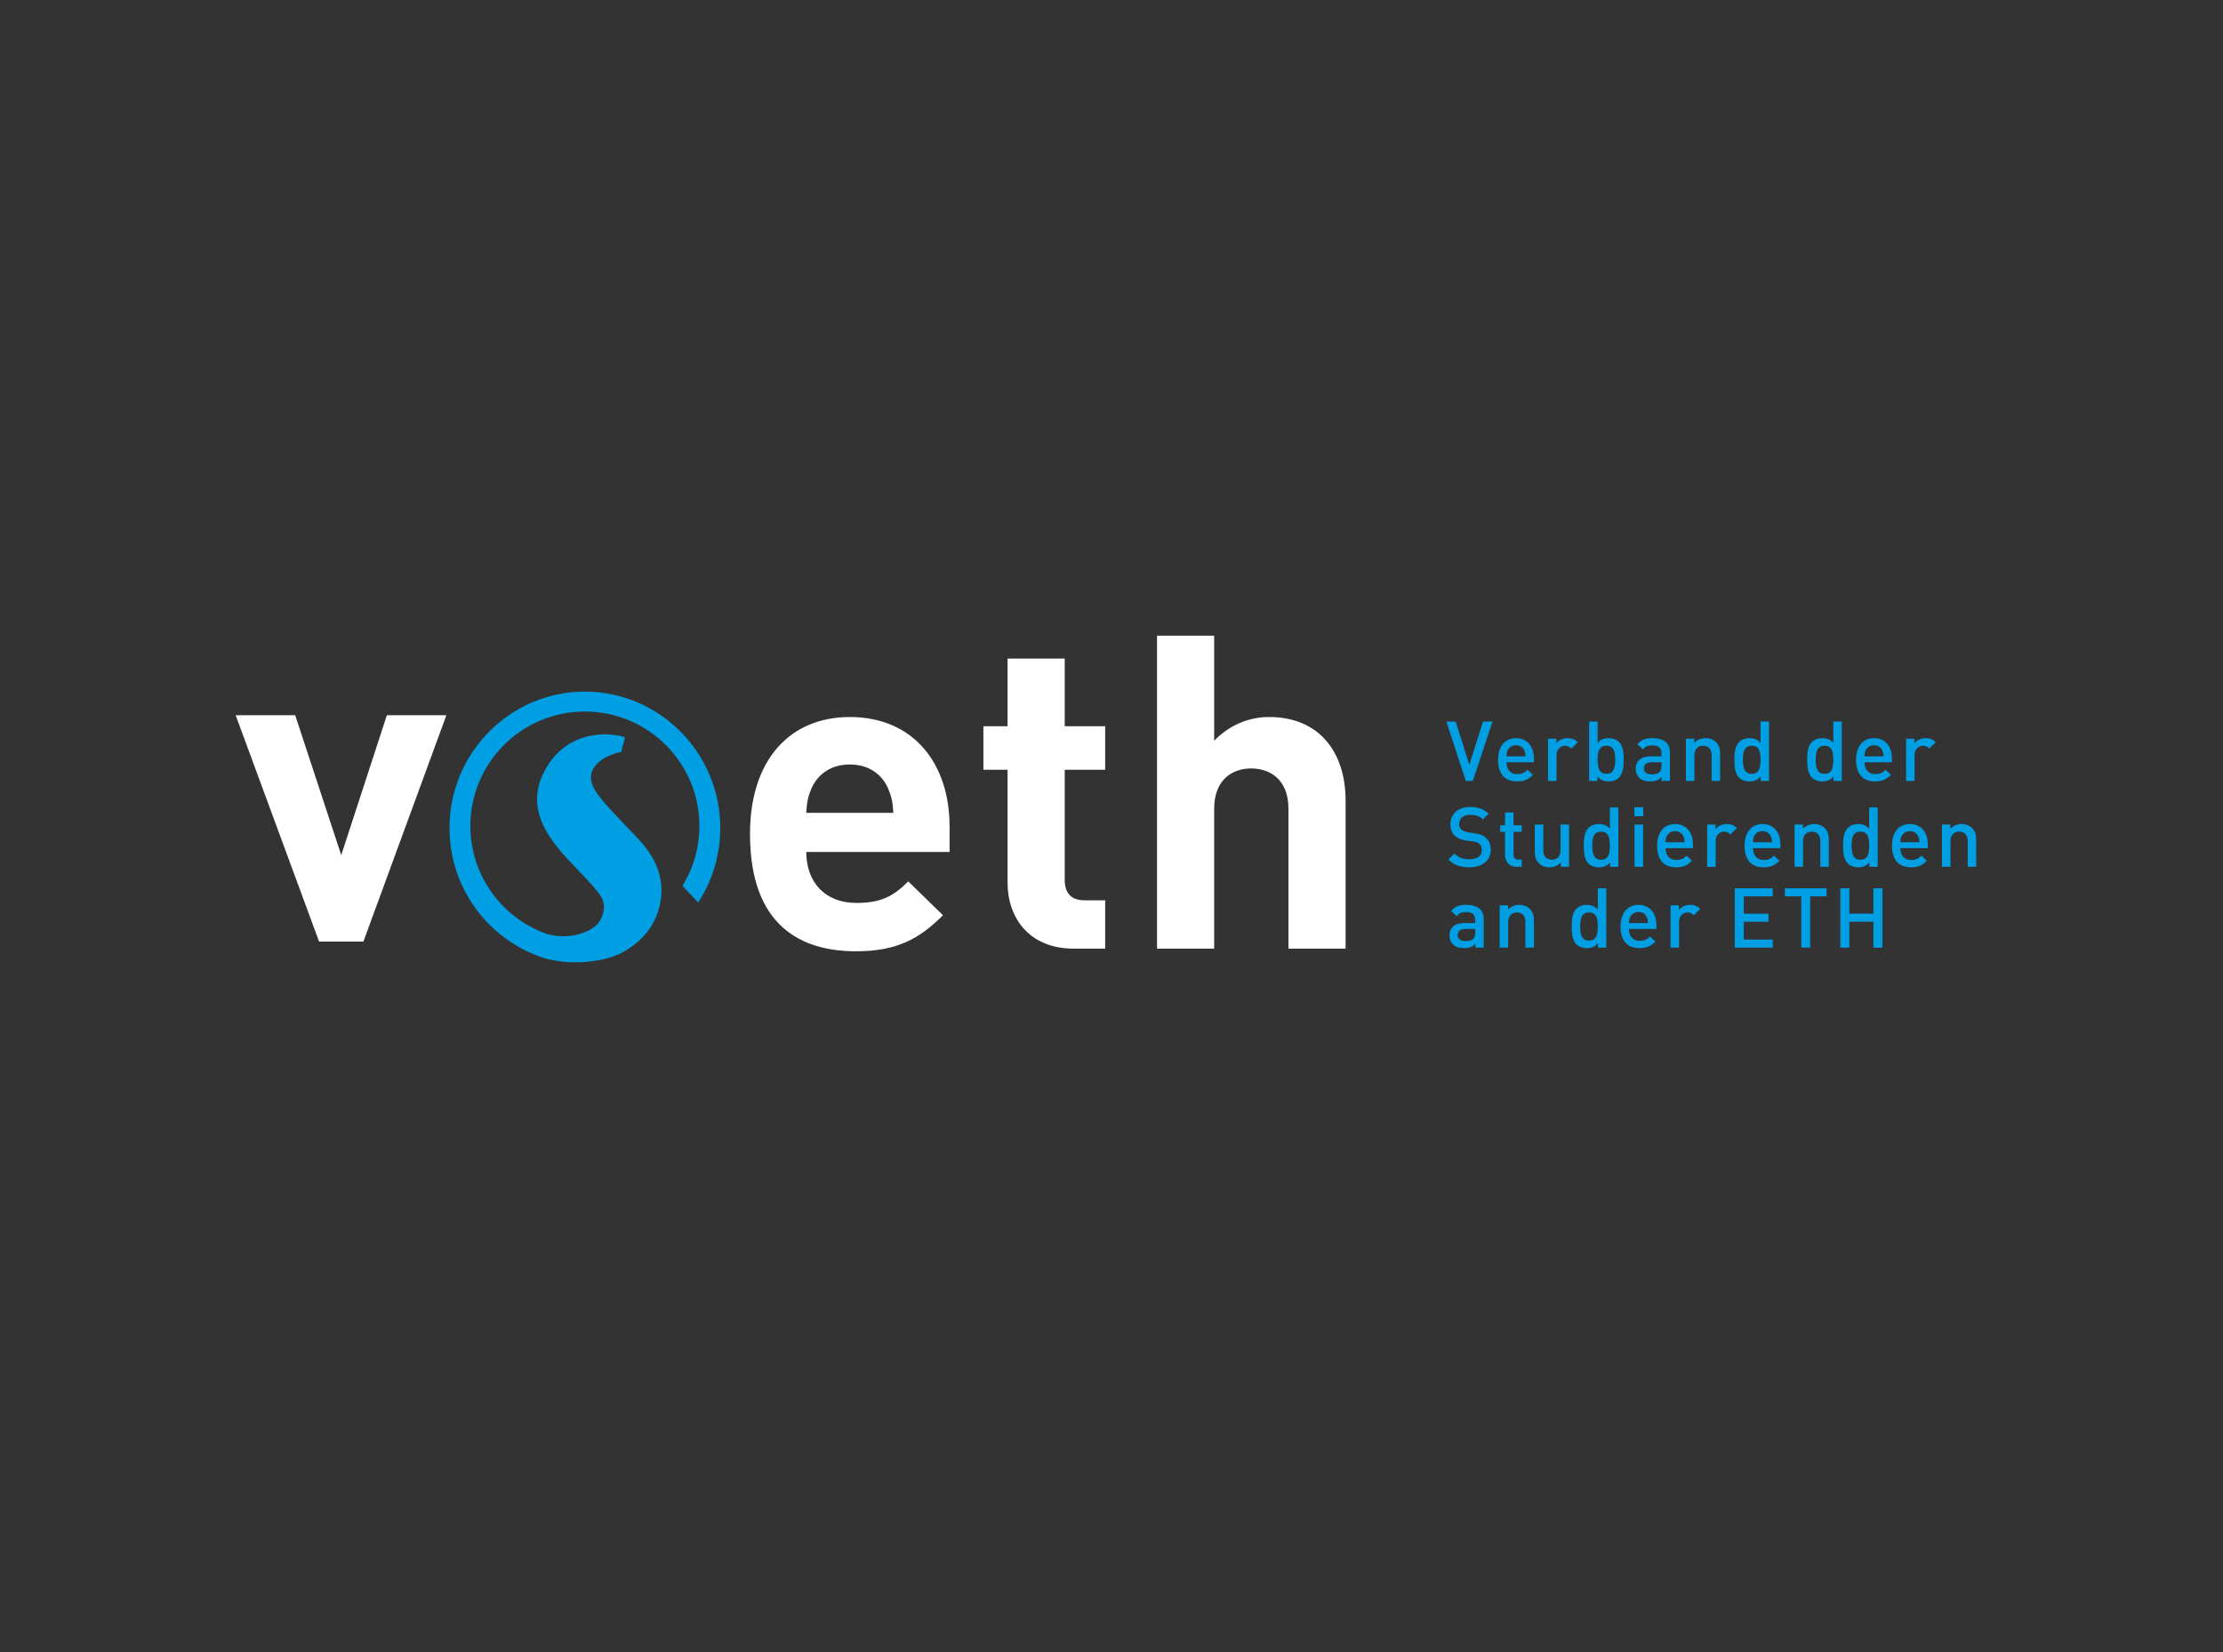 <?xml version="1.0" encoding="utf-8"?>
<!-- Generator: Adobe Illustrator 16.0.0, SVG Export Plug-In . SVG Version: 6.00 Build 0)  -->
<!DOCTYPE svg PUBLIC "-//W3C//DTD SVG 1.1//EN" "http://www.w3.org/Graphics/SVG/1.1/DTD/svg11.dtd">
<svg version="1.1" id="Layer_1" xmlns:serif="http://www.serif.com/"
	 xmlns="http://www.w3.org/2000/svg" xmlns:xlink="http://www.w3.org/1999/xlink" x="0px" y="0px" width="640.629px"
	 height="476.221px" viewBox="0 0 640.629 476.221" enable-background="new 0 0 640.629 476.221" xml:space="preserve">
<rect x="0" y="0" width="640.629" height="476.221" fill="#333333" stroke="none"/>
<g>
	<path fill="#FFFFFF" d="M255.917,227.167c-1.775-3.927-5.447-6.839-11.023-6.839c-5.574,0-9.244,2.912-11.019,6.839
		c-1.012,2.408-1.394,4.181-1.521,7.096h25.083C257.311,231.347,256.929,229.575,255.917,227.167z M232.354,245.534
		c0,8.488,5.195,14.697,14.443,14.697c7.22,0,10.766-2.028,14.945-6.209l10.009,9.755c-6.715,6.714-13.172,10.388-25.083,10.388
		c-15.58,0-30.53-7.096-30.53-33.822c0-21.536,11.657-33.696,28.756-33.696c18.37,0,28.755,13.429,28.755,31.543v7.345H232.354
		L232.354,245.534z"/>
	<path fill="#FFFFFF" d="M309.494,273.406c-13.427,0-19.129-9.5-19.129-18.877v-32.683h-6.967v-12.54h6.967v-19.509h16.467v19.509
		h11.657v12.54h-11.657v31.671c0,3.799,1.775,5.955,5.702,5.955h5.955v13.934H309.494z"/>
	<path fill="#FFFFFF" d="M371.307,273.406v-40.284c0-8.741-5.572-11.653-10.766-11.653c-5.195,0-10.641,3.04-10.641,11.653v40.284
		h-16.468V183.21h16.468v30.277c4.434-4.562,10.006-6.841,15.834-6.841c14.439,0,22.041,10.133,22.041,24.067v42.692H371.307
		L371.307,273.406z"/>
	<path fill="#FFFFFF" d="M104.727,271.363H91.954L67.916,206.13h17.153l13.271,40.317l13.148-40.317h17.154L104.727,271.363z"/>
	<path fill="#009FE3" d="M168.548,199.333c-21.511,0-39.012,17.632-39.012,39.306c0,18.141,12.262,33.441,28.874,37.952v-0.068
		c2.346,0.568,4.873,0.825,7.379,0.825c5.314,0,10.533-1.151,13.687-2.91c4.958-2.767,8.305-6.506,9.947-11.117
		c1.759-4.939,1.577-9.809-0.548-14.468c-1.112-2.429-2.87-4.915-5.232-7.395l-4.949-5.18c-4.953-5.173-6.719-7.604-7.35-8.768
		c-0.724-1.281-1.443-3.212-0.766-5.114c0.378-1.066,1.521-3.074,4.922-4.57c1.987-0.874,3.077-1.053,3.515-1.085l1.098-4.286
		c-5.998-1.787-18.414-1.607-24.033,11.543c-1.658,3.871-1.734,8.089-0.227,12.196c1.328,3.625,4.151,7.676,8.634,12.38l4.268,4.49
		c3.103,3.243,4.246,4.896,4.652,5.703c0.783,1.574,0.837,3.253,0.169,5.136c-0.62,1.736-1.521,2.82-3.216,3.861
		c-0.942,0.576-5.978,3.354-12.882,1.361v0.001c-12.775-4.554-21.929-16.727-21.929-31.063c0-18.225,14.774-32.998,33-32.998
		c18.225,0,32.998,14.773,32.998,32.998c0,6.322-1.781,12.227-4.863,17.245l4.523,4.791c4.012-6.176,6.354-13.545,6.354-21.461
		C207.561,216.965,190.059,199.333,168.548,199.333z"/>
	<path fill="#009FE3" d="M430.114,207.963h-2.74l-3.939,12.444l-3.939-12.444h-2.69l5.622,17.104h2.018L430.114,207.963z"/>
	<path fill="#009FE3" d="M442.047,219.686v-1.082c0-3.459-1.896-5.861-5.164-5.861c-3.123,0-5.166,2.282-5.166,6.223
		c0,4.636,2.428,6.246,5.479,6.246c2.139,0,3.314-0.649,4.564-1.898l-1.563-1.465c-0.863,0.865-1.584,1.249-2.955,1.249
		c-1.992,0-3.098-1.322-3.098-3.411H442.047L442.047,219.686z M439.622,217.98h-5.477c0.023-0.744,0.07-1.105,0.311-1.657
		c0.385-0.913,1.275-1.538,2.428-1.538s2.018,0.625,2.402,1.538C439.526,216.875,439.598,217.236,439.622,217.98L439.622,217.98z"/>
	<path fill="#009FE3" d="M454.672,213.896c-0.842-0.841-1.73-1.153-2.908-1.153c-1.367,0-2.617,0.601-3.242,1.466v-1.322h-2.402
		v12.181h2.451v-7.398c0-1.683,1.105-2.739,2.426-2.739c0.842,0,1.273,0.264,1.826,0.816L454.672,213.896z"/>
	<path fill="#009FE3" d="M467.928,218.966c0-1.851-0.143-3.917-1.369-5.142c-0.672-0.672-1.73-1.081-2.955-1.081
		c-1.297,0-2.305,0.313-3.195,1.37v-6.15h-2.449v17.104h2.402v-1.297c0.912,1.105,1.898,1.441,3.219,1.441
		c1.225,0,2.307-0.409,2.979-1.082C467.786,222.905,467.928,220.814,467.928,218.966L467.928,218.966z M465.479,218.966
		c0,2.162-0.313,4.06-2.523,4.06s-2.547-1.897-2.547-4.06s0.336-4.036,2.547-4.036S465.479,216.803,465.479,218.966z"/>
	<path fill="#009FE3" d="M481.254,225.067v-8.145c0-2.762-1.682-4.18-5.021-4.18c-2.018,0-3.219,0.409-4.373,1.754l1.611,1.513
		c0.672-0.864,1.32-1.176,2.666-1.176c1.898,0,2.666,0.744,2.666,2.281v0.865h-3.219c-2.787,0-4.205,1.466-4.205,3.507
		c0,1.034,0.336,1.97,0.961,2.619c0.746,0.744,1.754,1.105,3.268,1.105s2.354-0.361,3.244-1.249v1.104H481.254L481.254,225.067z
		 M478.803,220.671c0,0.864-0.168,1.441-0.527,1.803c-0.65,0.624-1.346,0.695-2.283,0.695c-1.537,0-2.234-0.624-2.234-1.729
		s0.744-1.753,2.186-1.753h2.859V220.671L478.803,220.671z"/>
	<path fill="#009FE3" d="M495.715,225.067v-7.783c0-1.37-0.289-2.523-1.227-3.437c-0.721-0.695-1.752-1.104-3.002-1.104
		c-1.227,0-2.402,0.457-3.244,1.37v-1.227h-2.402v12.181h2.451v-7.424c0-1.874,1.152-2.714,2.523-2.714
		c1.367,0,2.449,0.816,2.449,2.714v7.424H495.715L495.715,225.067z"/>
	<path fill="#009FE3" d="M509.799,225.067v-17.104h-2.449v6.15c-0.891-1.058-1.898-1.37-3.195-1.37
		c-1.225,0-2.283,0.409-2.955,1.081c-1.227,1.225-1.369,3.291-1.369,5.142c0,1.849,0.143,3.939,1.369,5.164
		c0.672,0.673,1.754,1.082,2.979,1.082c1.32,0,2.307-0.336,3.219-1.441v1.297H509.799L509.799,225.067z M507.35,218.966
		c0,2.162-0.313,4.06-2.523,4.06s-2.547-1.897-2.547-4.06s0.336-4.036,2.547-4.036S507.35,216.803,507.35,218.966z"/>
	<path fill="#009FE3" d="M530.772,225.067v-17.104h-2.451v6.15c-0.889-1.058-1.898-1.37-3.195-1.37
		c-1.225,0-2.281,0.409-2.953,1.081c-1.227,1.225-1.371,3.291-1.371,5.142c0,1.849,0.145,3.939,1.371,5.164
		c0.672,0.673,1.752,1.082,2.979,1.082c1.32,0,2.307-0.336,3.219-1.441v1.297H530.772L530.772,225.067z M528.321,218.966
		c0,2.162-0.313,4.06-2.521,4.06c-2.211,0-2.547-1.897-2.547-4.06s0.336-4.036,2.547-4.036
		C528.008,214.929,528.321,216.803,528.321,218.966z"/>
	<path fill="#009FE3" d="M545.219,219.686v-1.082c0-3.459-1.896-5.861-5.164-5.861c-3.123,0-5.166,2.282-5.166,6.223
		c0,4.636,2.428,6.246,5.479,6.246c2.139,0,3.314-0.649,4.564-1.898l-1.561-1.465c-0.865,0.865-1.586,1.249-2.957,1.249
		c-1.992,0-3.098-1.322-3.098-3.411H545.219L545.219,219.686z M542.793,217.98h-5.477c0.023-0.744,0.07-1.105,0.311-1.657
		c0.385-0.913,1.275-1.538,2.428-1.538c1.154,0,2.018,0.625,2.402,1.538C542.698,216.875,542.77,217.236,542.793,217.98
		L542.793,217.98z"/>
	<path fill="#009FE3" d="M557.844,213.896c-0.842-0.841-1.729-1.153-2.908-1.153c-1.367,0-2.617,0.601-3.242,1.466v-1.322h-2.402
		v12.181h2.451v-7.398c0-1.683,1.105-2.739,2.426-2.739c0.842,0,1.273,0.264,1.826,0.816L557.844,213.896z"/>
	<path fill="#009FE3" d="M429.61,244.941c0-1.464-0.457-2.69-1.395-3.507c-0.721-0.648-1.609-1.032-3.195-1.272l-1.945-0.288
		c-0.793-0.121-1.489-0.409-1.922-0.794c-0.457-0.407-0.649-0.961-0.649-1.586c0-1.513,1.105-2.665,3.124-2.665
		c1.441,0,2.666,0.312,3.723,1.32l1.658-1.634c-1.465-1.369-3.051-1.945-5.309-1.945c-3.556,0-5.718,2.041-5.718,5.021
		c0,1.394,0.407,2.475,1.249,3.267c0.744,0.698,1.85,1.179,3.242,1.37l2.018,0.289c1.01,0.144,1.441,0.312,1.875,0.721
		c0.457,0.407,0.672,1.032,0.672,1.777c0,1.657-1.297,2.618-3.531,2.618c-1.754,0-3.122-0.385-4.371-1.634l-1.73,1.706
		c1.635,1.657,3.483,2.259,6.055,2.259C427.038,249.964,429.61,248.09,429.61,244.941L429.61,244.941z"/>
	<path fill="#009FE3" d="M438.534,249.819v-2.091h-1.01c-0.912,0-1.346-0.528-1.346-1.417v-6.582h2.355v-1.874h-2.355v-3.699h-2.449
		v3.699h-1.395v1.874h1.395v6.702c0,1.754,1.057,3.388,3.338,3.388H438.534L438.534,249.819z"/>
	<path fill="#009FE3" d="M452.182,249.819v-12.181h-2.451v7.424c0,1.874-1.152,2.714-2.523,2.714c-1.369,0-2.451-0.816-2.451-2.714
		v-7.424h-2.449v7.783c0,1.37,0.287,2.523,1.227,3.437c0.721,0.696,1.752,1.105,3.002,1.105c1.225,0,2.402-0.458,3.244-1.37v1.226
		H452.182L452.182,249.819z"/>
	<path fill="#009FE3" d="M466.385,249.819v-17.104h-2.451v6.149c-0.891-1.057-1.898-1.37-3.195-1.37
		c-1.225,0-2.281,0.409-2.955,1.082c-1.227,1.225-1.369,3.291-1.369,5.142c0,1.849,0.143,3.939,1.369,5.164
		c0.674,0.673,1.754,1.082,2.979,1.082c1.32,0,2.307-0.337,3.221-1.441v1.297H466.385L466.385,249.819z M463.934,243.718
		c0,2.162-0.313,4.059-2.523,4.059s-2.547-1.896-2.547-4.059s0.336-4.036,2.547-4.036S463.934,241.555,463.934,243.718z"/>
	<path fill="#009FE3" d="M473.504,249.819v-12.181h-2.451v12.181H473.504z M473.577,235.236v-2.595h-2.594v2.595H473.577z"/>
	<path fill="#009FE3" d="M487.891,244.438v-1.082c0-3.46-1.896-5.862-5.164-5.862c-3.123,0-5.166,2.283-5.166,6.224
		c0,4.636,2.428,6.246,5.479,6.246c2.139,0,3.314-0.649,4.564-1.899l-1.561-1.464c-0.865,0.864-1.586,1.249-2.957,1.249
		c-1.992,0-3.098-1.322-3.098-3.411h7.904H487.891z M485.467,242.731h-5.479c0.023-0.744,0.072-1.104,0.313-1.656
		c0.383-0.913,1.273-1.538,2.426-1.538c1.154,0,2.02,0.625,2.402,1.538C485.37,241.627,485.442,241.987,485.467,242.731
		L485.467,242.731z"/>
	<path fill="#009FE3" d="M500.516,238.647c-0.842-0.84-1.729-1.153-2.906-1.153c-1.369,0-2.619,0.602-3.242,1.467v-1.322h-2.402
		v12.181h2.449v-7.399c0-1.682,1.105-2.738,2.426-2.738c0.842,0,1.273,0.264,1.826,0.816L500.516,238.647z"/>
	<path fill="#009FE3" d="M513.086,244.438v-1.082c0-3.46-1.898-5.862-5.166-5.862c-3.123,0-5.164,2.283-5.164,6.224
		c0,4.636,2.426,6.246,5.477,6.246c2.139,0,3.316-0.649,4.564-1.899l-1.563-1.464c-0.863,0.864-1.584,1.249-2.953,1.249
		c-1.994,0-3.1-1.322-3.1-3.411H513.086z M510.659,242.731h-5.477c0.025-0.744,0.072-1.104,0.313-1.656
		c0.385-0.913,1.273-1.538,2.426-1.538s2.018,0.625,2.402,1.538C510.563,241.627,510.635,241.987,510.659,242.731L510.659,242.731z"
		/>
	<path fill="#009FE3" d="M527.032,249.819v-7.783c0-1.37-0.289-2.523-1.227-3.437c-0.721-0.696-1.752-1.105-3.002-1.105
		c-1.227,0-2.402,0.458-3.244,1.37v-1.226h-2.402v12.181h2.451v-7.424c0-1.874,1.152-2.714,2.523-2.714
		c1.367,0,2.449,0.816,2.449,2.714v7.424H527.032L527.032,249.819z"/>
	<path fill="#009FE3" d="M541.116,249.819v-17.104h-2.451v6.149c-0.889-1.057-1.896-1.37-3.193-1.37
		c-1.227,0-2.283,0.409-2.957,1.082c-1.225,1.225-1.367,3.291-1.367,5.142c0,1.849,0.143,3.939,1.367,5.164
		c0.674,0.673,1.756,1.082,2.98,1.082c1.32,0,2.305-0.337,3.219-1.441v1.297H541.116L541.116,249.819z M538.665,243.718
		c0,2.162-0.311,4.059-2.521,4.059s-2.547-1.896-2.547-4.059s0.336-4.036,2.547-4.036S538.665,241.555,538.665,243.718z"/>
	<path fill="#009FE3" d="M555.563,244.438v-1.082c0-3.46-1.896-5.862-5.164-5.862c-3.123,0-5.166,2.283-5.166,6.224
		c0,4.636,2.428,6.246,5.477,6.246c2.139,0,3.316-0.649,4.564-1.899l-1.561-1.464c-0.865,0.864-1.586,1.249-2.955,1.249
		c-1.994,0-3.098-1.322-3.098-3.411H555.563z M553.137,242.731h-5.477c0.023-0.744,0.07-1.104,0.311-1.656
		c0.385-0.913,1.273-1.538,2.428-1.538c1.152,0,2.018,0.625,2.402,1.538C553.042,241.627,553.112,241.987,553.137,242.731
		L553.137,242.731z"/>
	<path fill="#009FE3" d="M569.508,249.819v-7.783c0-1.37-0.289-2.523-1.225-3.437c-0.721-0.696-1.754-1.105-3.004-1.105
		c-1.225,0-2.402,0.458-3.242,1.37v-1.226h-2.402v12.181h2.451v-7.424c0-1.874,1.152-2.714,2.521-2.714s2.449,0.816,2.449,2.714
		v7.424H569.508L569.508,249.819z"/>
	<path fill="#009FE3" d="M427.592,273.113v-8.143c0-2.764-1.684-4.181-5.023-4.181c-2.018,0-3.219,0.408-4.371,1.753l1.609,1.515
		c0.674-0.865,1.321-1.178,2.666-1.178c1.898,0,2.668,0.745,2.668,2.282v0.865h-3.219c-2.787,0-4.205,1.465-4.205,3.508
		c0,1.032,0.336,1.97,0.961,2.617c0.745,0.746,1.754,1.105,3.268,1.105s2.354-0.359,3.242-1.249v1.104h2.402H427.592z
		 M425.141,268.718c0,0.865-0.17,1.441-0.529,1.801c-0.648,0.625-1.346,0.698-2.283,0.698c-1.537,0-2.232-0.625-2.232-1.73
		c0-1.104,0.744-1.754,2.186-1.754h2.859V268.718z"/>
	<path fill="#009FE3" d="M442.051,273.115v-7.784c0-1.37-0.289-2.522-1.225-3.436c-0.721-0.696-1.756-1.105-3.004-1.105
		c-1.225,0-2.402,0.457-3.242,1.37v-1.226h-2.402v12.181h2.449v-7.424c0-1.874,1.154-2.715,2.521-2.715
		c1.371,0,2.451,0.817,2.451,2.715v7.424H442.051L442.051,273.115z"/>
	<path fill="#009FE3" d="M462.903,273.115V256.01h-2.449v6.15c-0.889-1.057-1.898-1.37-3.195-1.37c-1.227,0-2.283,0.409-2.955,1.082
		c-1.225,1.225-1.369,3.29-1.369,5.141c0,1.85,0.145,3.94,1.369,5.165c0.672,0.672,1.754,1.081,2.979,1.081
		c1.322,0,2.307-0.336,3.219-1.441v1.298H462.903L462.903,273.115z M460.454,267.012c0,2.162-0.313,4.06-2.523,4.06
		c-2.209,0-2.545-1.897-2.545-4.06s0.336-4.036,2.545-4.036C460.141,262.976,460.454,264.85,460.454,267.012z"/>
	<path fill="#009FE3" d="M477.35,267.733v-1.081c0-3.46-1.896-5.862-5.164-5.862c-3.123,0-5.166,2.283-5.166,6.223
		c0,4.636,2.428,6.246,5.479,6.246c2.139,0,3.314-0.649,4.564-1.898l-1.561-1.465c-0.865,0.865-1.586,1.25-2.957,1.25
		c-1.992,0-3.098-1.322-3.098-3.412H477.35L477.35,267.733z M474.924,266.027h-5.477c0.023-0.744,0.072-1.105,0.313-1.657
		c0.383-0.913,1.273-1.537,2.426-1.537c1.154,0,2.018,0.624,2.402,1.537C474.829,264.922,474.901,265.283,474.924,266.027
		L474.924,266.027z"/>
	<path fill="#009FE3" d="M489.973,261.943c-0.84-0.84-1.729-1.153-2.904-1.153c-1.371,0-2.621,0.602-3.244,1.466v-1.321h-2.402
		v12.181h2.449v-7.399c0-1.682,1.105-2.739,2.428-2.739c0.84,0,1.271,0.264,1.826,0.817L489.973,261.943z"/>
	<path fill="#009FE3" d="M510.875,273.115v-2.331h-8.336v-5.142h7.111v-2.306h-7.111v-4.997h8.336v-2.33h-10.932v17.105H510.875
		L510.875,273.115z"/>
	<path fill="#009FE3" d="M526.389,258.34v-2.33h-12.012v2.33h4.709v14.775h2.594V258.34H526.389L526.389,258.34z"/>
	<path fill="#009FE3" d="M542.475,273.115V256.01h-2.594v7.304h-6.943v-7.304h-2.594v17.105h2.594v-7.473h6.943v7.473H542.475
		L542.475,273.115z"/>
</g>
</svg>
